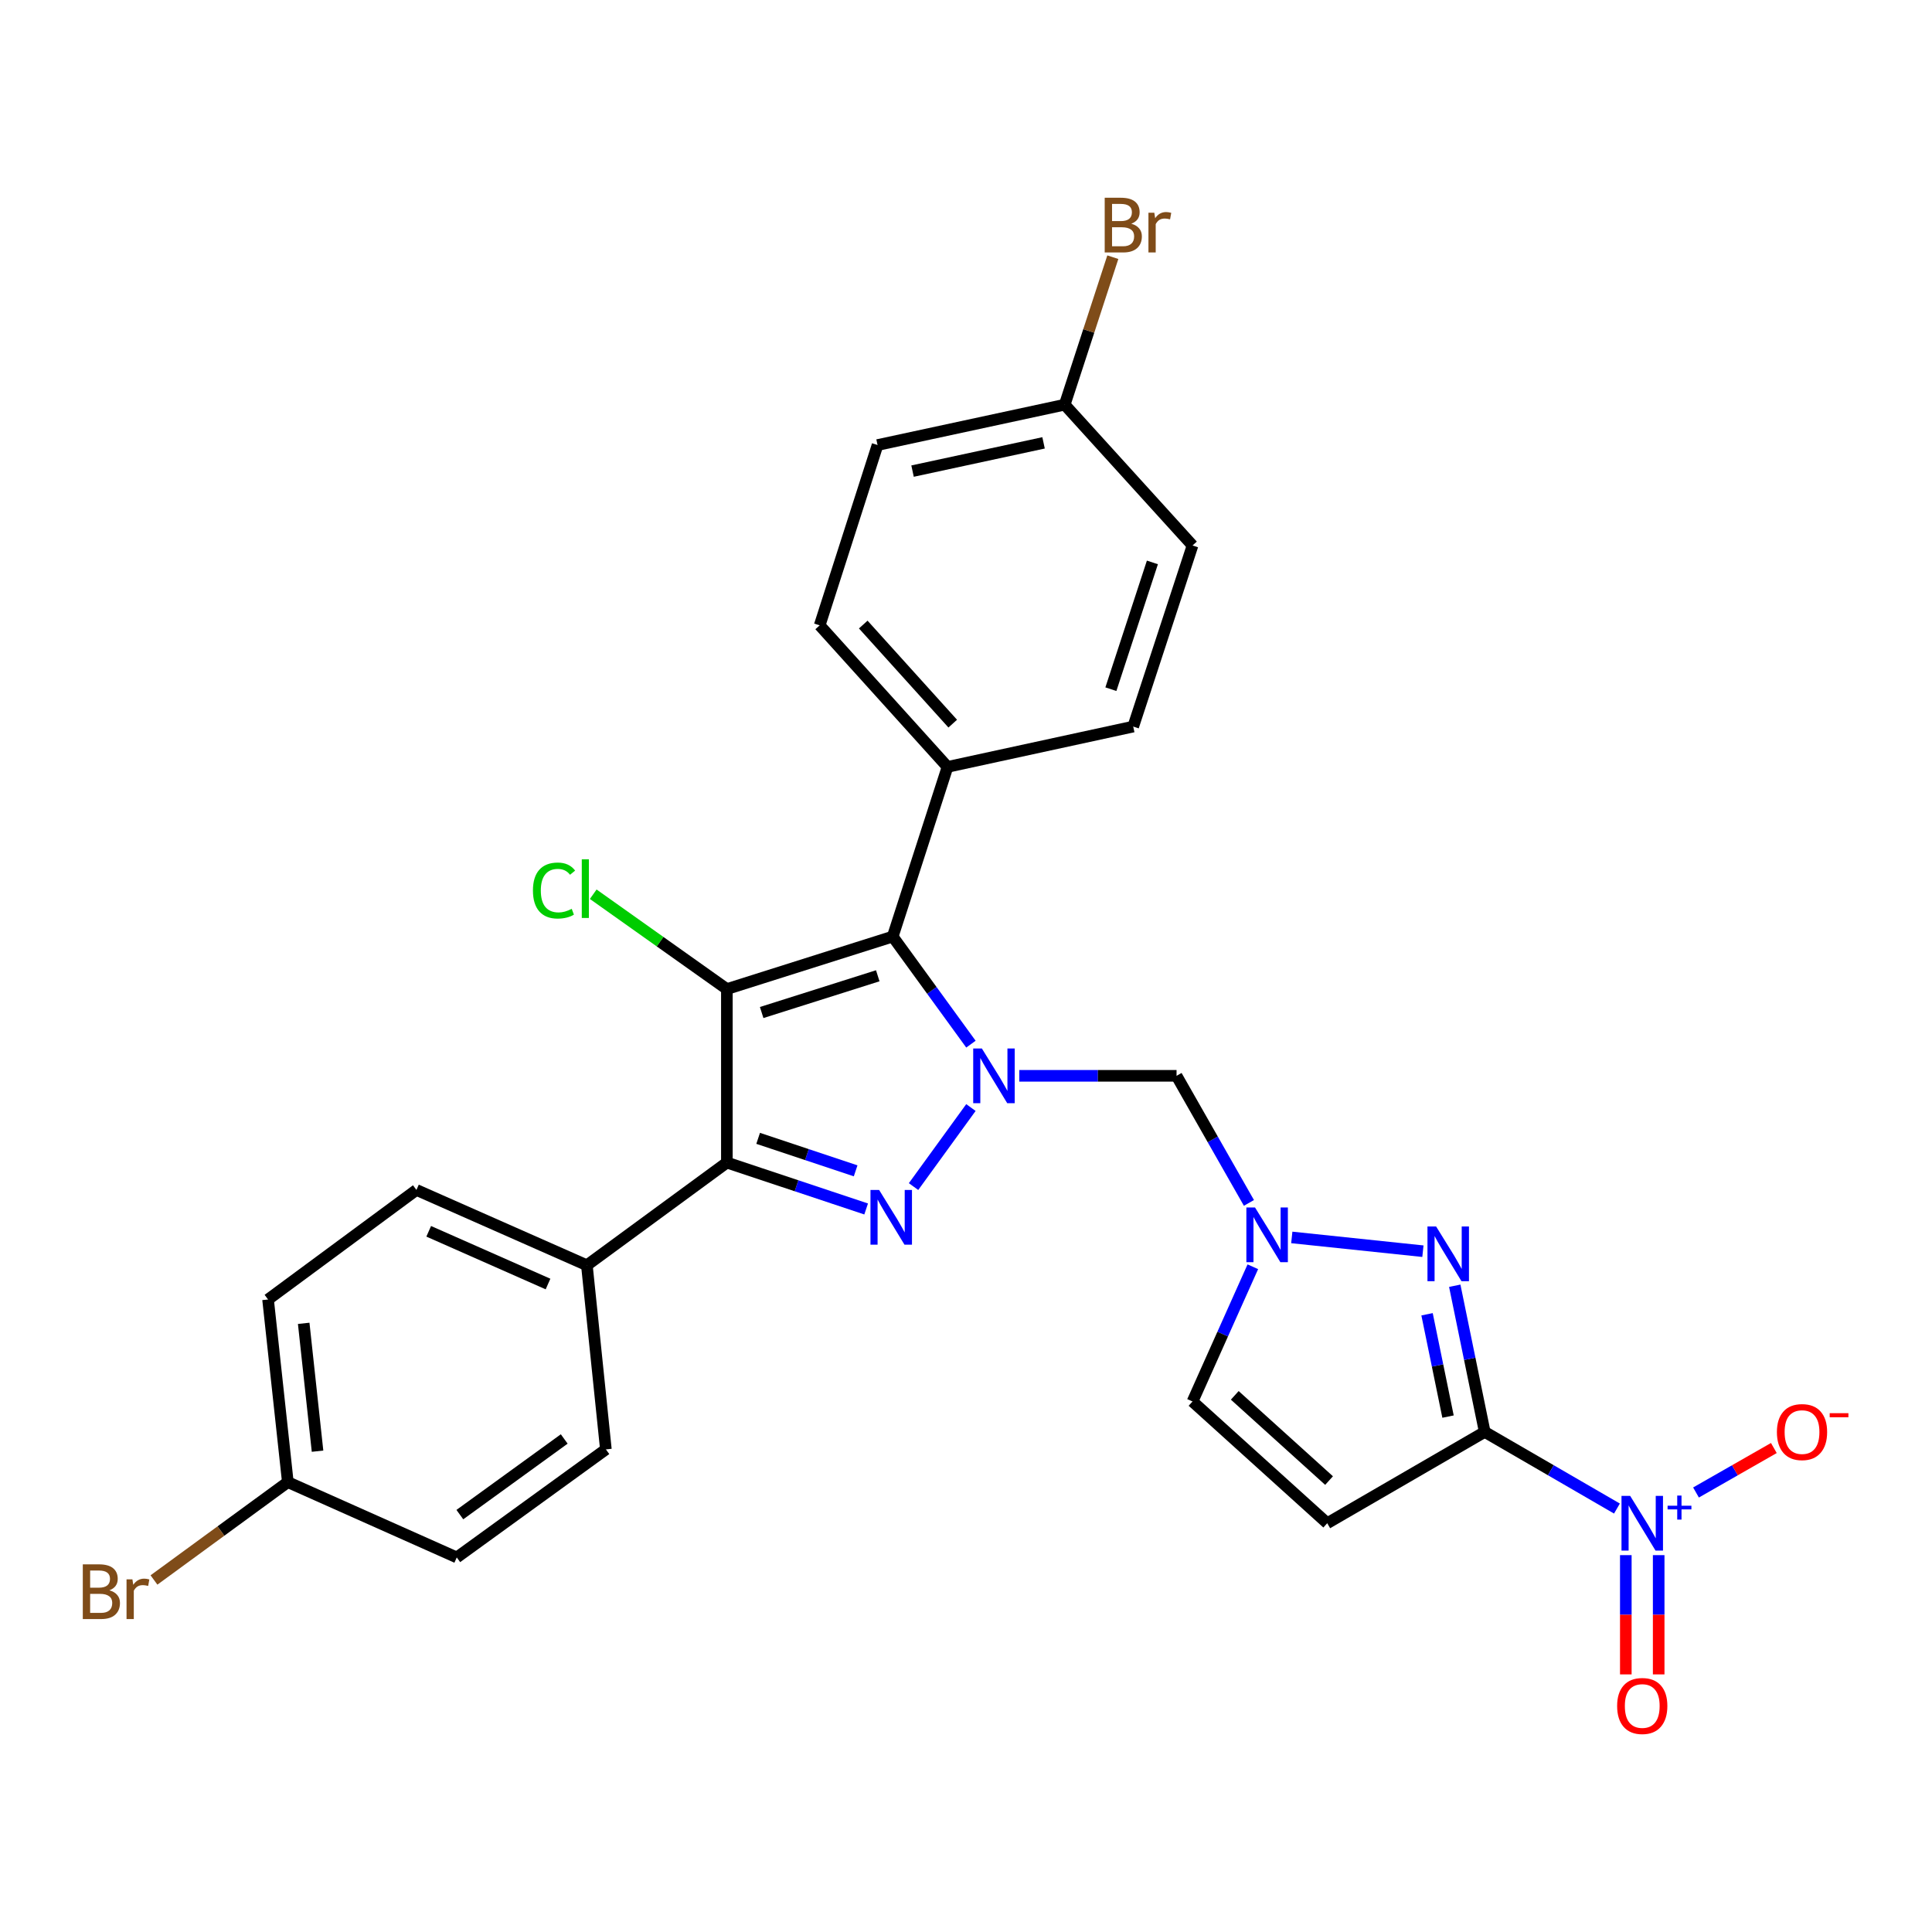 <?xml version='1.0' encoding='iso-8859-1'?>
<svg version='1.1' baseProfile='full'
              xmlns='http://www.w3.org/2000/svg'
                      xmlns:rdkit='http://www.rdkit.org/xml'
                      xmlns:xlink='http://www.w3.org/1999/xlink'
                  xml:space='preserve'
width='1000px' height='1000px' viewBox='0 0 1000 1000'>
<!-- END OF HEADER -->
<rect style='opacity:1.0;fill:#FFFFFF;stroke:none' width='1000' height='1000' x='0' y='0'> </rect>
<path class='bond-1' d='M 502.547,573.264 L 472.85,614.172' style='fill:none;fill-rule:evenodd;stroke:#0000FF;stroke-width:6px;stroke-linecap:butt;stroke-linejoin:miter;stroke-opacity:1' />
<path class='bond-4' d='M 502.555,540.453 L 482.313,512.61' style='fill:none;fill-rule:evenodd;stroke:#0000FF;stroke-width:6px;stroke-linecap:butt;stroke-linejoin:miter;stroke-opacity:1' />
<path class='bond-4' d='M 482.313,512.61 L 462.071,484.766' style='fill:none;fill-rule:evenodd;stroke:#000000;stroke-width:6px;stroke-linecap:butt;stroke-linejoin:miter;stroke-opacity:1' />
<path class='bond-9' d='M 527.572,556.841 L 568.276,556.841' style='fill:none;fill-rule:evenodd;stroke:#0000FF;stroke-width:6px;stroke-linecap:butt;stroke-linejoin:miter;stroke-opacity:1' />
<path class='bond-9' d='M 568.276,556.841 L 608.981,556.841' style='fill:none;fill-rule:evenodd;stroke:#000000;stroke-width:6px;stroke-linecap:butt;stroke-linejoin:miter;stroke-opacity:1' />
<path class='bond-0' d='M 376.226,511.938 L 462.071,484.766' style='fill:none;fill-rule:evenodd;stroke:#000000;stroke-width:6px;stroke-linecap:butt;stroke-linejoin:miter;stroke-opacity:1' />
<path class='bond-0' d='M 394.237,524.082 L 454.328,505.061' style='fill:none;fill-rule:evenodd;stroke:#000000;stroke-width:6px;stroke-linecap:butt;stroke-linejoin:miter;stroke-opacity:1' />
<path class='bond-15' d='M 376.226,511.938 L 341.641,487.397' style='fill:none;fill-rule:evenodd;stroke:#000000;stroke-width:6px;stroke-linecap:butt;stroke-linejoin:miter;stroke-opacity:1' />
<path class='bond-15' d='M 341.641,487.397 L 307.055,462.856' style='fill:none;fill-rule:evenodd;stroke:#00CC00;stroke-width:6px;stroke-linecap:butt;stroke-linejoin:miter;stroke-opacity:1' />
<path class='bond-28' d='M 376.226,511.938 L 376.226,601.744' style='fill:none;fill-rule:evenodd;stroke:#000000;stroke-width:6px;stroke-linecap:butt;stroke-linejoin:miter;stroke-opacity:1' />
<path class='bond-3' d='M 448.315,625.762 L 412.27,613.753' style='fill:none;fill-rule:evenodd;stroke:#0000FF;stroke-width:6px;stroke-linecap:butt;stroke-linejoin:miter;stroke-opacity:1' />
<path class='bond-3' d='M 412.27,613.753 L 376.226,601.744' style='fill:none;fill-rule:evenodd;stroke:#000000;stroke-width:6px;stroke-linecap:butt;stroke-linejoin:miter;stroke-opacity:1' />
<path class='bond-3' d='M 442.879,606.02 L 417.648,597.613' style='fill:none;fill-rule:evenodd;stroke:#0000FF;stroke-width:6px;stroke-linecap:butt;stroke-linejoin:miter;stroke-opacity:1' />
<path class='bond-3' d='M 417.648,597.613 L 392.417,589.207' style='fill:none;fill-rule:evenodd;stroke:#000000;stroke-width:6px;stroke-linecap:butt;stroke-linejoin:miter;stroke-opacity:1' />
<path class='bond-2' d='M 768.489,741.158 L 760.735,703.33' style='fill:none;fill-rule:evenodd;stroke:#000000;stroke-width:6px;stroke-linecap:butt;stroke-linejoin:miter;stroke-opacity:1' />
<path class='bond-2' d='M 760.735,703.33 L 752.98,665.502' style='fill:none;fill-rule:evenodd;stroke:#0000FF;stroke-width:6px;stroke-linecap:butt;stroke-linejoin:miter;stroke-opacity:1' />
<path class='bond-2' d='M 749.497,733.226 L 744.069,706.746' style='fill:none;fill-rule:evenodd;stroke:#000000;stroke-width:6px;stroke-linecap:butt;stroke-linejoin:miter;stroke-opacity:1' />
<path class='bond-2' d='M 744.069,706.746 L 738.641,680.267' style='fill:none;fill-rule:evenodd;stroke:#0000FF;stroke-width:6px;stroke-linecap:butt;stroke-linejoin:miter;stroke-opacity:1' />
<path class='bond-5' d='M 768.489,741.158 L 802.708,760.991' style='fill:none;fill-rule:evenodd;stroke:#000000;stroke-width:6px;stroke-linecap:butt;stroke-linejoin:miter;stroke-opacity:1' />
<path class='bond-5' d='M 802.708,760.991 L 836.928,780.824' style='fill:none;fill-rule:evenodd;stroke:#0000FF;stroke-width:6px;stroke-linecap:butt;stroke-linejoin:miter;stroke-opacity:1' />
<path class='bond-29' d='M 768.489,741.158 L 686.972,788.414' style='fill:none;fill-rule:evenodd;stroke:#000000;stroke-width:6px;stroke-linecap:butt;stroke-linejoin:miter;stroke-opacity:1' />
<path class='bond-11' d='M 376.226,601.744 L 303.764,654.897' style='fill:none;fill-rule:evenodd;stroke:#000000;stroke-width:6px;stroke-linecap:butt;stroke-linejoin:miter;stroke-opacity:1' />
<path class='bond-12' d='M 462.071,484.766 L 490.434,396.945' style='fill:none;fill-rule:evenodd;stroke:#000000;stroke-width:6px;stroke-linecap:butt;stroke-linejoin:miter;stroke-opacity:1' />
<path class='bond-13' d='M 877.85,772.514 L 897.996,761.002' style='fill:none;fill-rule:evenodd;stroke:#0000FF;stroke-width:6px;stroke-linecap:butt;stroke-linejoin:miter;stroke-opacity:1' />
<path class='bond-13' d='M 897.996,761.002 L 918.142,749.49' style='fill:none;fill-rule:evenodd;stroke:#FF0000;stroke-width:6px;stroke-linecap:butt;stroke-linejoin:miter;stroke-opacity:1' />
<path class='bond-14' d='M 841.518,804.937 L 841.518,835.802' style='fill:none;fill-rule:evenodd;stroke:#0000FF;stroke-width:6px;stroke-linecap:butt;stroke-linejoin:miter;stroke-opacity:1' />
<path class='bond-14' d='M 841.518,835.802 L 841.518,866.666' style='fill:none;fill-rule:evenodd;stroke:#FF0000;stroke-width:6px;stroke-linecap:butt;stroke-linejoin:miter;stroke-opacity:1' />
<path class='bond-14' d='M 858.53,804.937 L 858.53,835.802' style='fill:none;fill-rule:evenodd;stroke:#0000FF;stroke-width:6px;stroke-linecap:butt;stroke-linejoin:miter;stroke-opacity:1' />
<path class='bond-14' d='M 858.53,835.802 L 858.53,866.666' style='fill:none;fill-rule:evenodd;stroke:#FF0000;stroke-width:6px;stroke-linecap:butt;stroke-linejoin:miter;stroke-opacity:1' />
<path class='bond-6' d='M 736.499,647.616 L 668.626,640.491' style='fill:none;fill-rule:evenodd;stroke:#0000FF;stroke-width:6px;stroke-linecap:butt;stroke-linejoin:miter;stroke-opacity:1' />
<path class='bond-7' d='M 646.446,622.623 L 627.713,589.732' style='fill:none;fill-rule:evenodd;stroke:#0000FF;stroke-width:6px;stroke-linecap:butt;stroke-linejoin:miter;stroke-opacity:1' />
<path class='bond-7' d='M 627.713,589.732 L 608.981,556.841' style='fill:none;fill-rule:evenodd;stroke:#000000;stroke-width:6px;stroke-linecap:butt;stroke-linejoin:miter;stroke-opacity:1' />
<path class='bond-10' d='M 648.463,655.674 L 632.857,690.539' style='fill:none;fill-rule:evenodd;stroke:#0000FF;stroke-width:6px;stroke-linecap:butt;stroke-linejoin:miter;stroke-opacity:1' />
<path class='bond-10' d='M 632.857,690.539 L 617.251,725.403' style='fill:none;fill-rule:evenodd;stroke:#000000;stroke-width:6px;stroke-linecap:butt;stroke-linejoin:miter;stroke-opacity:1' />
<path class='bond-8' d='M 686.972,788.414 L 617.251,725.403' style='fill:none;fill-rule:evenodd;stroke:#000000;stroke-width:6px;stroke-linecap:butt;stroke-linejoin:miter;stroke-opacity:1' />
<path class='bond-8' d='M 687.921,766.341 L 639.116,722.233' style='fill:none;fill-rule:evenodd;stroke:#000000;stroke-width:6px;stroke-linecap:butt;stroke-linejoin:miter;stroke-opacity:1' />
<path class='bond-16' d='M 303.764,654.897 L 215.546,615.911' style='fill:none;fill-rule:evenodd;stroke:#000000;stroke-width:6px;stroke-linecap:butt;stroke-linejoin:miter;stroke-opacity:1' />
<path class='bond-16' d='M 283.654,664.61 L 221.902,637.319' style='fill:none;fill-rule:evenodd;stroke:#000000;stroke-width:6px;stroke-linecap:butt;stroke-linejoin:miter;stroke-opacity:1' />
<path class='bond-17' d='M 303.764,654.897 L 313.602,750.194' style='fill:none;fill-rule:evenodd;stroke:#000000;stroke-width:6px;stroke-linecap:butt;stroke-linejoin:miter;stroke-opacity:1' />
<path class='bond-18' d='M 490.434,396.945 L 424.267,323.68' style='fill:none;fill-rule:evenodd;stroke:#000000;stroke-width:6px;stroke-linecap:butt;stroke-linejoin:miter;stroke-opacity:1' />
<path class='bond-18' d='M 493.135,374.553 L 446.817,323.267' style='fill:none;fill-rule:evenodd;stroke:#000000;stroke-width:6px;stroke-linecap:butt;stroke-linejoin:miter;stroke-opacity:1' />
<path class='bond-19' d='M 490.434,396.945 L 586.553,376.077' style='fill:none;fill-rule:evenodd;stroke:#000000;stroke-width:6px;stroke-linecap:butt;stroke-linejoin:miter;stroke-opacity:1' />
<path class='bond-25' d='M 215.546,615.911 L 138.746,672.609' style='fill:none;fill-rule:evenodd;stroke:#000000;stroke-width:6px;stroke-linecap:butt;stroke-linejoin:miter;stroke-opacity:1' />
<path class='bond-22' d='M 313.602,750.194 L 236.424,806.126' style='fill:none;fill-rule:evenodd;stroke:#000000;stroke-width:6px;stroke-linecap:butt;stroke-linejoin:miter;stroke-opacity:1' />
<path class='bond-22' d='M 292.043,744.808 L 238.018,783.961' style='fill:none;fill-rule:evenodd;stroke:#000000;stroke-width:6px;stroke-linecap:butt;stroke-linejoin:miter;stroke-opacity:1' />
<path class='bond-24' d='M 424.267,323.68 L 454.217,230.349' style='fill:none;fill-rule:evenodd;stroke:#000000;stroke-width:6px;stroke-linecap:butt;stroke-linejoin:miter;stroke-opacity:1' />
<path class='bond-23' d='M 586.553,376.077 L 617.251,282.34' style='fill:none;fill-rule:evenodd;stroke:#000000;stroke-width:6px;stroke-linecap:butt;stroke-linejoin:miter;stroke-opacity:1' />
<path class='bond-23' d='M 574.99,356.722 L 596.479,291.106' style='fill:none;fill-rule:evenodd;stroke:#000000;stroke-width:6px;stroke-linecap:butt;stroke-linejoin:miter;stroke-opacity:1' />
<path class='bond-20' d='M 551.092,209.462 L 617.251,282.34' style='fill:none;fill-rule:evenodd;stroke:#000000;stroke-width:6px;stroke-linecap:butt;stroke-linejoin:miter;stroke-opacity:1' />
<path class='bond-26' d='M 551.092,209.462 L 563.544,171.292' style='fill:none;fill-rule:evenodd;stroke:#000000;stroke-width:6px;stroke-linecap:butt;stroke-linejoin:miter;stroke-opacity:1' />
<path class='bond-26' d='M 563.544,171.292 L 575.995,133.123' style='fill:none;fill-rule:evenodd;stroke:#7F4C19;stroke-width:6px;stroke-linecap:butt;stroke-linejoin:miter;stroke-opacity:1' />
<path class='bond-30' d='M 551.092,209.462 L 454.217,230.349' style='fill:none;fill-rule:evenodd;stroke:#000000;stroke-width:6px;stroke-linecap:butt;stroke-linejoin:miter;stroke-opacity:1' />
<path class='bond-30' d='M 540.147,229.225 L 472.334,243.846' style='fill:none;fill-rule:evenodd;stroke:#000000;stroke-width:6px;stroke-linecap:butt;stroke-linejoin:miter;stroke-opacity:1' />
<path class='bond-21' d='M 148.981,767.14 L 236.424,806.126' style='fill:none;fill-rule:evenodd;stroke:#000000;stroke-width:6px;stroke-linecap:butt;stroke-linejoin:miter;stroke-opacity:1' />
<path class='bond-27' d='M 148.981,767.14 L 114.34,792.467' style='fill:none;fill-rule:evenodd;stroke:#000000;stroke-width:6px;stroke-linecap:butt;stroke-linejoin:miter;stroke-opacity:1' />
<path class='bond-27' d='M 114.34,792.467 L 79.699,817.795' style='fill:none;fill-rule:evenodd;stroke:#7F4C19;stroke-width:6px;stroke-linecap:butt;stroke-linejoin:miter;stroke-opacity:1' />
<path class='bond-31' d='M 148.981,767.14 L 138.746,672.609' style='fill:none;fill-rule:evenodd;stroke:#000000;stroke-width:6px;stroke-linecap:butt;stroke-linejoin:miter;stroke-opacity:1' />
<path class='bond-31' d='M 164.359,751.129 L 157.194,684.957' style='fill:none;fill-rule:evenodd;stroke:#000000;stroke-width:6px;stroke-linecap:butt;stroke-linejoin:miter;stroke-opacity:1' />
<path  class='atom-0' d='M 508.209 542.681
L 517.489 557.681
Q 518.409 559.161, 519.889 561.841
Q 521.369 564.521, 521.449 564.681
L 521.449 542.681
L 525.209 542.681
L 525.209 571.001
L 521.329 571.001
L 511.369 554.601
Q 510.209 552.681, 508.969 550.481
Q 507.769 548.281, 507.409 547.601
L 507.409 571.001
L 503.729 571.001
L 503.729 542.681
L 508.209 542.681
' fill='#0000FF'/>
<path  class='atom-2' d='M 455.036 615.928
L 464.316 630.928
Q 465.236 632.408, 466.716 635.088
Q 468.196 637.768, 468.276 637.928
L 468.276 615.928
L 472.036 615.928
L 472.036 644.248
L 468.156 644.248
L 458.196 627.848
Q 457.036 625.928, 455.796 623.728
Q 454.596 621.528, 454.236 620.848
L 454.236 644.248
L 450.556 644.248
L 450.556 615.928
L 455.036 615.928
' fill='#0000FF'/>
<path  class='atom-6' d='M 843.764 774.254
L 853.044 789.254
Q 853.964 790.734, 855.444 793.414
Q 856.924 796.094, 857.004 796.254
L 857.004 774.254
L 860.764 774.254
L 860.764 802.574
L 856.884 802.574
L 846.924 786.174
Q 845.764 784.254, 844.524 782.054
Q 843.324 779.854, 842.964 779.174
L 842.964 802.574
L 839.284 802.574
L 839.284 774.254
L 843.764 774.254
' fill='#0000FF'/>
<path  class='atom-6' d='M 863.14 779.359
L 868.13 779.359
L 868.13 774.105
L 870.347 774.105
L 870.347 779.359
L 875.469 779.359
L 875.469 781.26
L 870.347 781.26
L 870.347 786.54
L 868.13 786.54
L 868.13 781.26
L 863.14 781.26
L 863.14 779.359
' fill='#0000FF'/>
<path  class='atom-7' d='M 743.336 634.83
L 752.616 649.83
Q 753.536 651.31, 755.016 653.99
Q 756.496 656.67, 756.576 656.83
L 756.576 634.83
L 760.336 634.83
L 760.336 663.15
L 756.456 663.15
L 746.496 646.75
Q 745.336 644.83, 744.096 642.63
Q 742.896 640.43, 742.536 639.75
L 742.536 663.15
L 738.856 663.15
L 738.856 634.83
L 743.336 634.83
' fill='#0000FF'/>
<path  class='atom-8' d='M 649.599 624.991
L 658.879 639.991
Q 659.799 641.471, 661.279 644.151
Q 662.759 646.831, 662.839 646.991
L 662.839 624.991
L 666.599 624.991
L 666.599 653.311
L 662.719 653.311
L 652.759 636.911
Q 651.599 634.991, 650.359 632.791
Q 649.159 630.591, 648.799 629.911
L 648.799 653.311
L 645.119 653.311
L 645.119 624.991
L 649.599 624.991
' fill='#0000FF'/>
<path  class='atom-14' d='M 919.722 741.238
Q 919.722 734.438, 923.082 730.638
Q 926.442 726.838, 932.722 726.838
Q 939.002 726.838, 942.362 730.638
Q 945.722 734.438, 945.722 741.238
Q 945.722 748.118, 942.322 752.038
Q 938.922 755.918, 932.722 755.918
Q 926.482 755.918, 923.082 752.038
Q 919.722 748.158, 919.722 741.238
M 932.722 752.718
Q 937.042 752.718, 939.362 749.838
Q 941.722 746.918, 941.722 741.238
Q 941.722 735.678, 939.362 732.878
Q 937.042 730.038, 932.722 730.038
Q 928.402 730.038, 926.042 732.838
Q 923.722 735.638, 923.722 741.238
Q 923.722 746.958, 926.042 749.838
Q 928.402 752.718, 932.722 752.718
' fill='#FF0000'/>
<path  class='atom-14' d='M 947.042 731.461
L 956.731 731.461
L 956.731 733.573
L 947.042 733.573
L 947.042 731.461
' fill='#FF0000'/>
<path  class='atom-15' d='M 837.024 883.016
Q 837.024 876.216, 840.384 872.416
Q 843.744 868.616, 850.024 868.616
Q 856.304 868.616, 859.664 872.416
Q 863.024 876.216, 863.024 883.016
Q 863.024 889.896, 859.624 893.816
Q 856.224 897.696, 850.024 897.696
Q 843.784 897.696, 840.384 893.816
Q 837.024 889.936, 837.024 883.016
M 850.024 894.496
Q 854.344 894.496, 856.664 891.616
Q 859.024 888.696, 859.024 883.016
Q 859.024 877.456, 856.664 874.656
Q 854.344 871.816, 850.024 871.816
Q 845.704 871.816, 843.344 874.616
Q 841.024 877.416, 841.024 883.016
Q 841.024 888.736, 843.344 891.616
Q 845.704 894.496, 850.024 894.496
' fill='#FF0000'/>
<path  class='atom-16' d='M 275.85 460.937
Q 275.85 453.897, 279.13 450.217
Q 282.45 446.497, 288.73 446.497
Q 294.57 446.497, 297.69 450.617
L 295.05 452.777
Q 292.77 449.777, 288.73 449.777
Q 284.45 449.777, 282.17 452.657
Q 279.93 455.497, 279.93 460.937
Q 279.93 466.537, 282.25 469.417
Q 284.61 472.297, 289.17 472.297
Q 292.29 472.297, 295.93 470.417
L 297.05 473.417
Q 295.57 474.377, 293.33 474.937
Q 291.09 475.497, 288.61 475.497
Q 282.45 475.497, 279.13 471.737
Q 275.85 467.977, 275.85 460.937
' fill='#00CC00'/>
<path  class='atom-16' d='M 301.13 444.777
L 304.81 444.777
L 304.81 475.137
L 301.13 475.137
L 301.13 444.777
' fill='#00CC00'/>
<path  class='atom-27' d='M 585.552 115.799
Q 588.272 116.559, 589.632 118.239
Q 591.032 119.879, 591.032 122.319
Q 591.032 126.239, 588.512 128.479
Q 586.032 130.679, 581.312 130.679
L 571.792 130.679
L 571.792 102.359
L 580.152 102.359
Q 584.992 102.359, 587.432 104.319
Q 589.872 106.279, 589.872 109.879
Q 589.872 114.159, 585.552 115.799
M 575.592 105.559
L 575.592 114.439
L 580.152 114.439
Q 582.952 114.439, 584.392 113.319
Q 585.872 112.159, 585.872 109.879
Q 585.872 105.559, 580.152 105.559
L 575.592 105.559
M 581.312 127.479
Q 584.072 127.479, 585.552 126.159
Q 587.032 124.839, 587.032 122.319
Q 587.032 119.999, 585.392 118.839
Q 583.792 117.639, 580.712 117.639
L 575.592 117.639
L 575.592 127.479
L 581.312 127.479
' fill='#7F4C19'/>
<path  class='atom-27' d='M 597.472 110.119
L 597.912 112.959
Q 600.072 109.759, 603.592 109.759
Q 604.712 109.759, 606.232 110.159
L 605.632 113.519
Q 603.912 113.119, 602.952 113.119
Q 601.272 113.119, 600.152 113.799
Q 599.072 114.439, 598.192 115.999
L 598.192 130.679
L 594.432 130.679
L 594.432 110.119
L 597.472 110.119
' fill='#7F4C19'/>
<path  class='atom-28' d='M 56.616 823.146
Q 59.336 823.906, 60.696 825.586
Q 62.096 827.226, 62.096 829.666
Q 62.096 833.586, 59.576 835.826
Q 57.096 838.026, 52.376 838.026
L 42.856 838.026
L 42.856 809.706
L 51.216 809.706
Q 56.056 809.706, 58.496 811.666
Q 60.936 813.626, 60.936 817.226
Q 60.936 821.506, 56.616 823.146
M 46.656 812.906
L 46.656 821.786
L 51.216 821.786
Q 54.016 821.786, 55.456 820.666
Q 56.936 819.506, 56.936 817.226
Q 56.936 812.906, 51.216 812.906
L 46.656 812.906
M 52.376 834.826
Q 55.136 834.826, 56.616 833.506
Q 58.096 832.186, 58.096 829.666
Q 58.096 827.346, 56.456 826.186
Q 54.856 824.986, 51.776 824.986
L 46.656 824.986
L 46.656 834.826
L 52.376 834.826
' fill='#7F4C19'/>
<path  class='atom-28' d='M 68.536 817.466
L 68.976 820.306
Q 71.136 817.106, 74.656 817.106
Q 75.776 817.106, 77.296 817.506
L 76.696 820.866
Q 74.976 820.466, 74.016 820.466
Q 72.336 820.466, 71.216 821.146
Q 70.136 821.786, 69.256 823.346
L 69.256 838.026
L 65.496 838.026
L 65.496 817.466
L 68.536 817.466
' fill='#7F4C19'/>
</svg>
